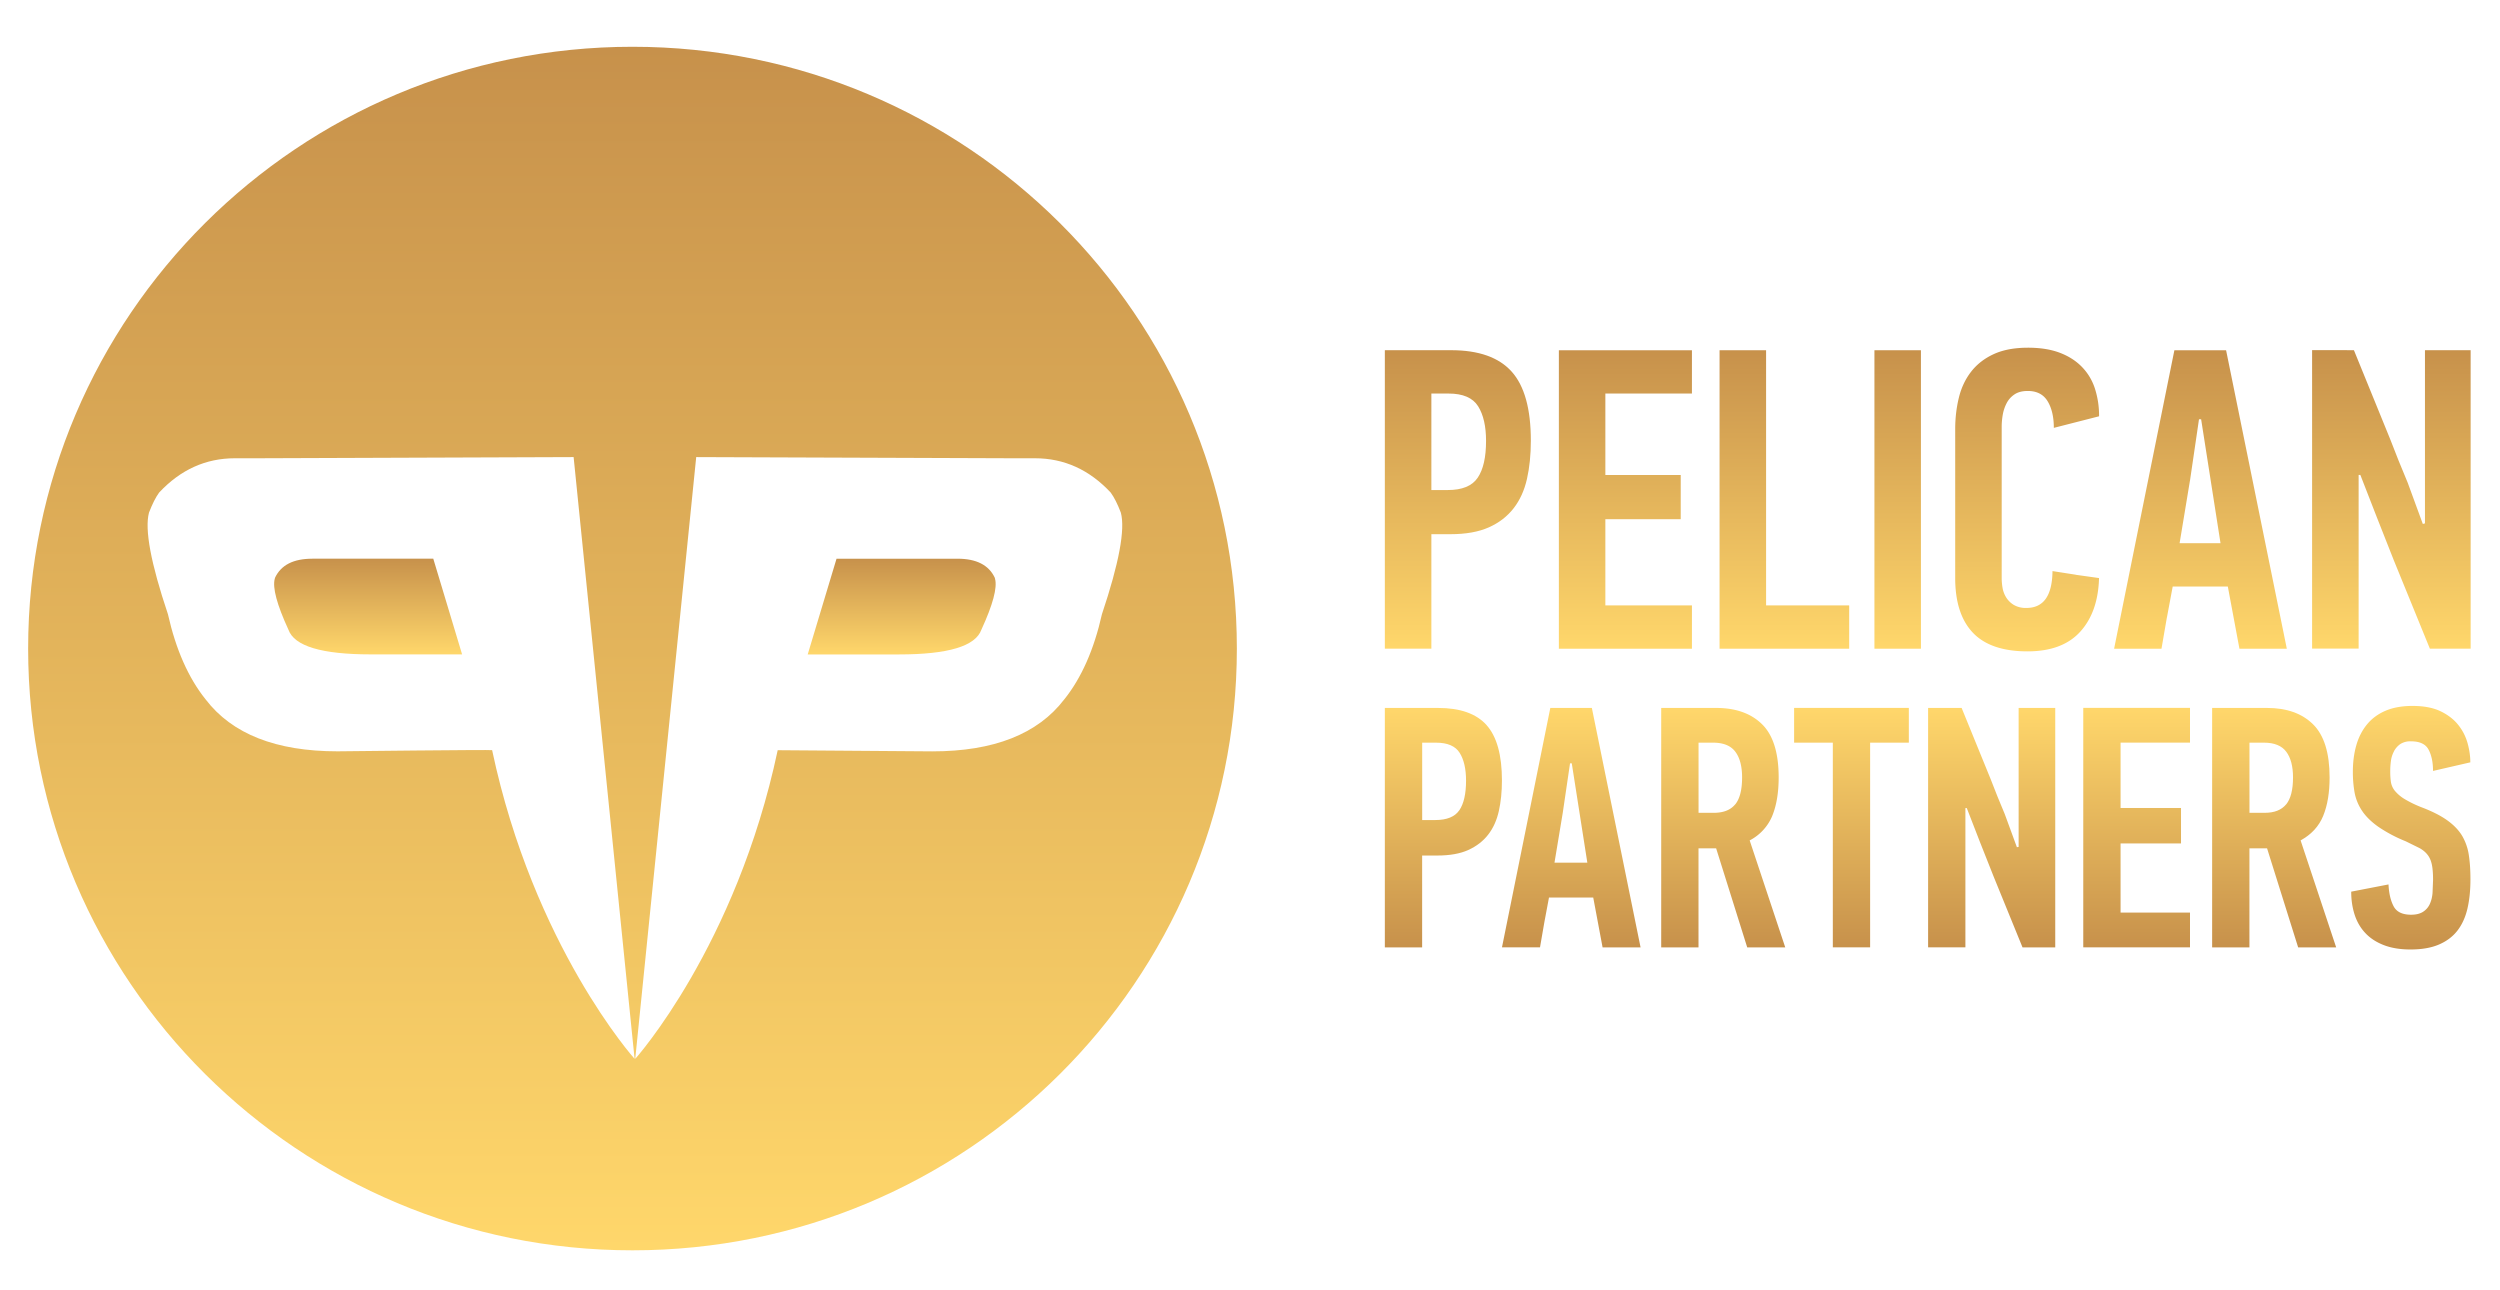 <svg xmlns="http://www.w3.org/2000/svg" xmlns:xlink="http://www.w3.org/1999/xlink" width="62" height="32" fill="none"><path d="M7.743 13.856c-.466 0-.773.157-.921.469l-.008.029c-.059.22.053.64.338 1.26.145.41.825.615 2.042.615h2.266l-.715-2.374H7.743z" fill="url(#A)"/><path d="M15.685 1.16C7.408 1.16.698 7.842.698 16.084s6.71 14.924 14.988 14.924 14.988-6.681 14.988-14.924S23.963 1.16 15.685 1.16zm-3.48 17.444c-.003-.015-3.834.029-3.834.029-1.526 0-2.617-.43-3.273-1.29-.426-.532-.737-1.236-.933-2.11-.425-1.265-.581-2.105-.47-2.52.083-.215.166-.381.252-.498.53-.567 1.156-.85 1.877-.85h.559l7.814-.029h.029l1.512 14.924s-2.503-2.793-3.533-7.655zm14.189-1.26c-.657.86-1.748 1.29-3.273 1.29l-3.834-.029c-1.03 4.863-3.533 7.655-3.533 7.655l1.512-14.924h.029l7.814.029h.559c.721 0 1.347.283 1.877.85.086.117.17.283.252.498.112.415-.045 1.256-.469 2.52-.196.875-.507 1.578-.933 2.111z" fill="url(#B)"/><path d="M24.669 14.325c-.148-.312-.455-.469-.921-.469h-3.002l-.715 2.374h2.266c1.217 0 1.897-.205 2.042-.615.285-.62.397-1.04.338-1.26l-.007-.03z" fill="url(#C)"/><path d="M35.498 13.248h.47c.384 0 .703-.057.956-.17s.457-.271.614-.473.267-.445.331-.729.096-.599.096-.947c0-.787-.158-1.358-.475-1.712s-.817-.532-1.501-.532h-1.645v7.402h1.154v-2.84zm0-3.488h.427c.356 0 .6.105.732.315s.197.497.197.86c0 .406-.069.71-.208.914s-.386.304-.742.304h-.406V9.76z" fill="url(#D)"/><path d="M41.96 15.014h-2.147v-2.138h1.869V11.78h-1.869V9.76h2.147V8.686h-3.3v7.402h3.3v-1.074z" fill="url(#E)"/><path d="M45.86 15.014h-2.061V8.686h-1.154v7.402h3.215v-1.074z" fill="url(#F)"/><path d="M47.639 8.686h-1.153v7.402h1.153V8.686z" fill="url(#G)"/><path d="M51.479 14.253l-.577-.09c-.007.61-.222.914-.646.914a.59.59 0 01-.312-.074.57.57 0 01-.191-.187.656.656 0 01-.09-.239 1.44 1.44 0 01-.021-.235v-3.761a1.73 1.73 0 01.026-.293.98.98 0 01.096-.288c.046-.089.111-.162.196-.219s.194-.085.328-.085c.226 0 .39.085.493.255s.154.39.154.66l1.122-.287a2.2 2.2 0 00-.102-.684c-.067-.208-.175-.387-.321-.538s-.329-.269-.55-.353-.484-.126-.79-.126c-.335 0-.618.053-.849.159s-.418.252-.561.436-.244.399-.304.644-.091.505-.091.782v3.691c0 .596.146 1.048.438 1.356s.744.463 1.356.463c.577 0 1.013-.163 1.308-.489s.45-.769.465-1.329l-.577-.081z" fill="url(#H)"/><path d="M53.739 15.317l.144-.771h1.367l.288 1.542h1.175l-1.506-7.402h-1.282l-.748 3.701-.747 3.701h1.175l.133-.771zm.572-3.393l.224-1.526h.053l.481 3.074h-1.015l.256-1.548z" fill="url(#I)"/><path d="M60.139 8.685v4.297c-.014 0-.023.002-.027.005s-.013.005-.027.005l-.374-1.021-.224-.543-.213-.543-.897-2.201H57.34v7.402h1.154v-4.307h.043l.41 1.053.42 1.064.894 2.191h1.011V8.685H60.14z" fill="url(#J)"/><path d="M36.868 17.983c-.254-.284-.655-.426-1.204-.426h-1.32v5.938h.925v-2.278h.377c.309 0 .564-.045.767-.137s.367-.218.493-.38.214-.357.265-.585.077-.48.077-.759c0-.631-.127-1.089-.381-1.373zm-.676 2.11c-.111.163-.31.244-.596.244h-.326v-1.919h.343c.285 0 .481.084.587.253s.158.399.158.69c0 .326-.056.57-.166.733z" fill="url(#K)"/><path d="M38.448 17.556l-.599 2.969-.6 2.969h.943l.107-.618.116-.618h1.097l.232 1.237h.942l-1.208-5.938h-1.029zm.103 3.839l.206-1.241.18-1.224h.043l.386 2.465h-.814z" fill="url(#L)"/><path d="M43.953 20.231c.105-.259.158-.576.158-.951 0-.608-.137-1.048-.411-1.318s-.654-.405-1.14-.405h-1.362v5.938h.925v-2.457h.437l.771 2.457h.943l-.882-2.653a1.21 1.21 0 00.561-.61zm-.921-.282c-.114.139-.291.209-.531.209h-.377v-1.74h.36c.257 0 .441.076.553.226s.167.363.167.636c0 .307-.057.531-.171.67z" fill="url(#M)"/><path d="M44.494 18.418h.96v5.076h.925v-5.076h.96v-.862h-2.845v.862z" fill="url(#N)"/><path d="M50.062 21.003c-.012 0-.018.001-.022.004s-.01.004-.021.004l-.3-.819-.18-.435-.171-.435-.72-1.766h-.831v5.938h.925V20.04h.034l.328.845.338.853.717 1.758h.811v-5.939h-.908v3.447z" fill="url(#O)"/><path d="M51.665 23.494h2.647v-.862H52.59v-1.715h1.499v-.879H52.59v-1.621h1.722v-.862h-2.647v5.938z" fill="url(#P)"/><path d="M57.616 20.231c.106-.259.158-.576.158-.951 0-.608-.137-1.048-.411-1.318s-.654-.405-1.14-.405h-1.362v5.938h.925v-2.457h.437l.771 2.457h.943l-.882-2.653c.269-.147.455-.351.561-.61zm-.921-.282c-.114.139-.291.209-.531.209h-.377v-1.74h.36c.257 0 .441.076.553.226s.167.363.167.636c0 .307-.057.531-.171.67z" fill="url(#Q)"/><path d="M59.37 18.632a.51.51 0 01.157-.179.46.46 0 01.268-.068c.215 0 .36.068.433.205s.111.313.111.529l.925-.213c0-.153-.023-.313-.069-.478s-.123-.316-.232-.452-.255-.249-.438-.337-.415-.132-.696-.132c-.258 0-.48.04-.666.119s-.34.192-.46.338-.209.318-.266.517-.086.419-.086.658a2.91 2.91 0 00.043.517 1.2 1.2 0 00.18.444c.091.14.224.272.398.397a3.54 3.54 0 00.69.367l.347.171c.089.051.157.111.206.179s.081.151.099.248.026.216.026.359l-.013.325c-.009.103-.031.194-.068.274s-.092.144-.166.192-.173.073-.297.073c-.216 0-.36-.069-.434-.209s-.116-.32-.127-.542l-.925.179c0 .199.027.387.082.562s.142.328.262.458.273.231.46.304.408.11.666.11c.281 0 .517-.041.709-.124s.345-.199.46-.35.196-.333.245-.546.073-.453.073-.721c0-.222-.013-.42-.039-.593a1.33 1.33 0 00-.158-.469c-.08-.139-.198-.267-.356-.384s-.367-.226-.63-.328a2.814 2.814 0 01-.446-.213.96.96 0 01-.244-.205.463.463 0 01-.099-.218 1.81 1.81 0 01-.017-.269 1.88 1.88 0 01.017-.256.68.68 0 01.076-.238z" fill="url(#R)"/><defs><linearGradient id="A" x1="9.13" y1="16.23" x2="9.13" y2="13.856" xlink:href="#S"><stop stop-color="#ffd76b"/><stop offset="1" stop-color="#c7914b"/></linearGradient><linearGradient id="B" x1="15.686" y1="31.008" x2="15.686" y2="1.16" xlink:href="#S"><stop stop-color="#ffd76b"/><stop offset="1" stop-color="#c7914b"/></linearGradient><linearGradient id="C" x1="22.362" y1="16.23" x2="22.362" y2="13.856" xlink:href="#S"><stop stop-color="#ffd76b"/><stop offset="1" stop-color="#c7914b"/></linearGradient><linearGradient id="D" x1="36.155" y1="16.088" x2="36.155" y2="8.686" xlink:href="#S"><stop stop-color="#ffd76b"/><stop offset="1" stop-color="#c7914b"/></linearGradient><linearGradient id="E" x1="40.31" y1="16.088" x2="40.31" y2="8.686" xlink:href="#S"><stop stop-color="#ffd76b"/><stop offset="1" stop-color="#c7914b"/></linearGradient><linearGradient id="F" x1="44.252" y1="16.088" x2="44.252" y2="8.686" xlink:href="#S"><stop stop-color="#ffd76b"/><stop offset="1" stop-color="#c7914b"/></linearGradient><linearGradient id="G" x1="47.062" y1="16.088" x2="47.062" y2="8.686" xlink:href="#S"><stop stop-color="#ffd76b"/><stop offset="1" stop-color="#c7914b"/></linearGradient><linearGradient id="H" x1="50.272" y1="16.152" x2="50.272" y2="8.622" xlink:href="#S"><stop stop-color="#ffd76b"/><stop offset="1" stop-color="#c7914b"/></linearGradient><linearGradient id="I" x1="54.572" y1="16.088" x2="54.572" y2="8.686" xlink:href="#S"><stop stop-color="#ffd76b"/><stop offset="1" stop-color="#c7914b"/></linearGradient><linearGradient id="J" x1="59.305" y1="16.088" x2="59.305" y2="8.686" xlink:href="#S"><stop stop-color="#ffd76b"/><stop offset="1" stop-color="#c7914b"/></linearGradient><linearGradient id="K" x1="35.797" y1="17.557" x2="35.797" y2="23.494" xlink:href="#S"><stop stop-color="#ffd76b"/><stop offset="1" stop-color="#c7914b"/></linearGradient><linearGradient id="L" x1="38.966" y1="17.557" x2="38.966" y2="23.494" xlink:href="#S"><stop stop-color="#ffd76b"/><stop offset="1" stop-color="#c7914b"/></linearGradient><linearGradient id="M" x1="42.736" y1="17.557" x2="42.736" y2="23.494" xlink:href="#S"><stop stop-color="#ffd76b"/><stop offset="1" stop-color="#c7914b"/></linearGradient><linearGradient id="N" x1="45.916" y1="17.557" x2="45.916" y2="23.494" xlink:href="#S"><stop stop-color="#ffd76b"/><stop offset="1" stop-color="#c7914b"/></linearGradient><linearGradient id="O" x1="49.394" y1="17.557" x2="49.394" y2="23.494" xlink:href="#S"><stop stop-color="#ffd76b"/><stop offset="1" stop-color="#c7914b"/></linearGradient><linearGradient id="P" x1="52.989" y1="17.557" x2="52.989" y2="23.494" xlink:href="#S"><stop stop-color="#ffd76b"/><stop offset="1" stop-color="#c7914b"/></linearGradient><linearGradient id="Q" x1="56.399" y1="17.557" x2="56.399" y2="23.494" xlink:href="#S"><stop stop-color="#ffd76b"/><stop offset="1" stop-color="#c7914b"/></linearGradient><linearGradient id="R" x1="59.786" y1="17.505" x2="59.786" y2="23.546" xlink:href="#S"><stop stop-color="#ffd76b"/><stop offset="1" stop-color="#c7914b"/></linearGradient><linearGradient id="S" gradientUnits="userSpaceOnUse"/></defs></svg>